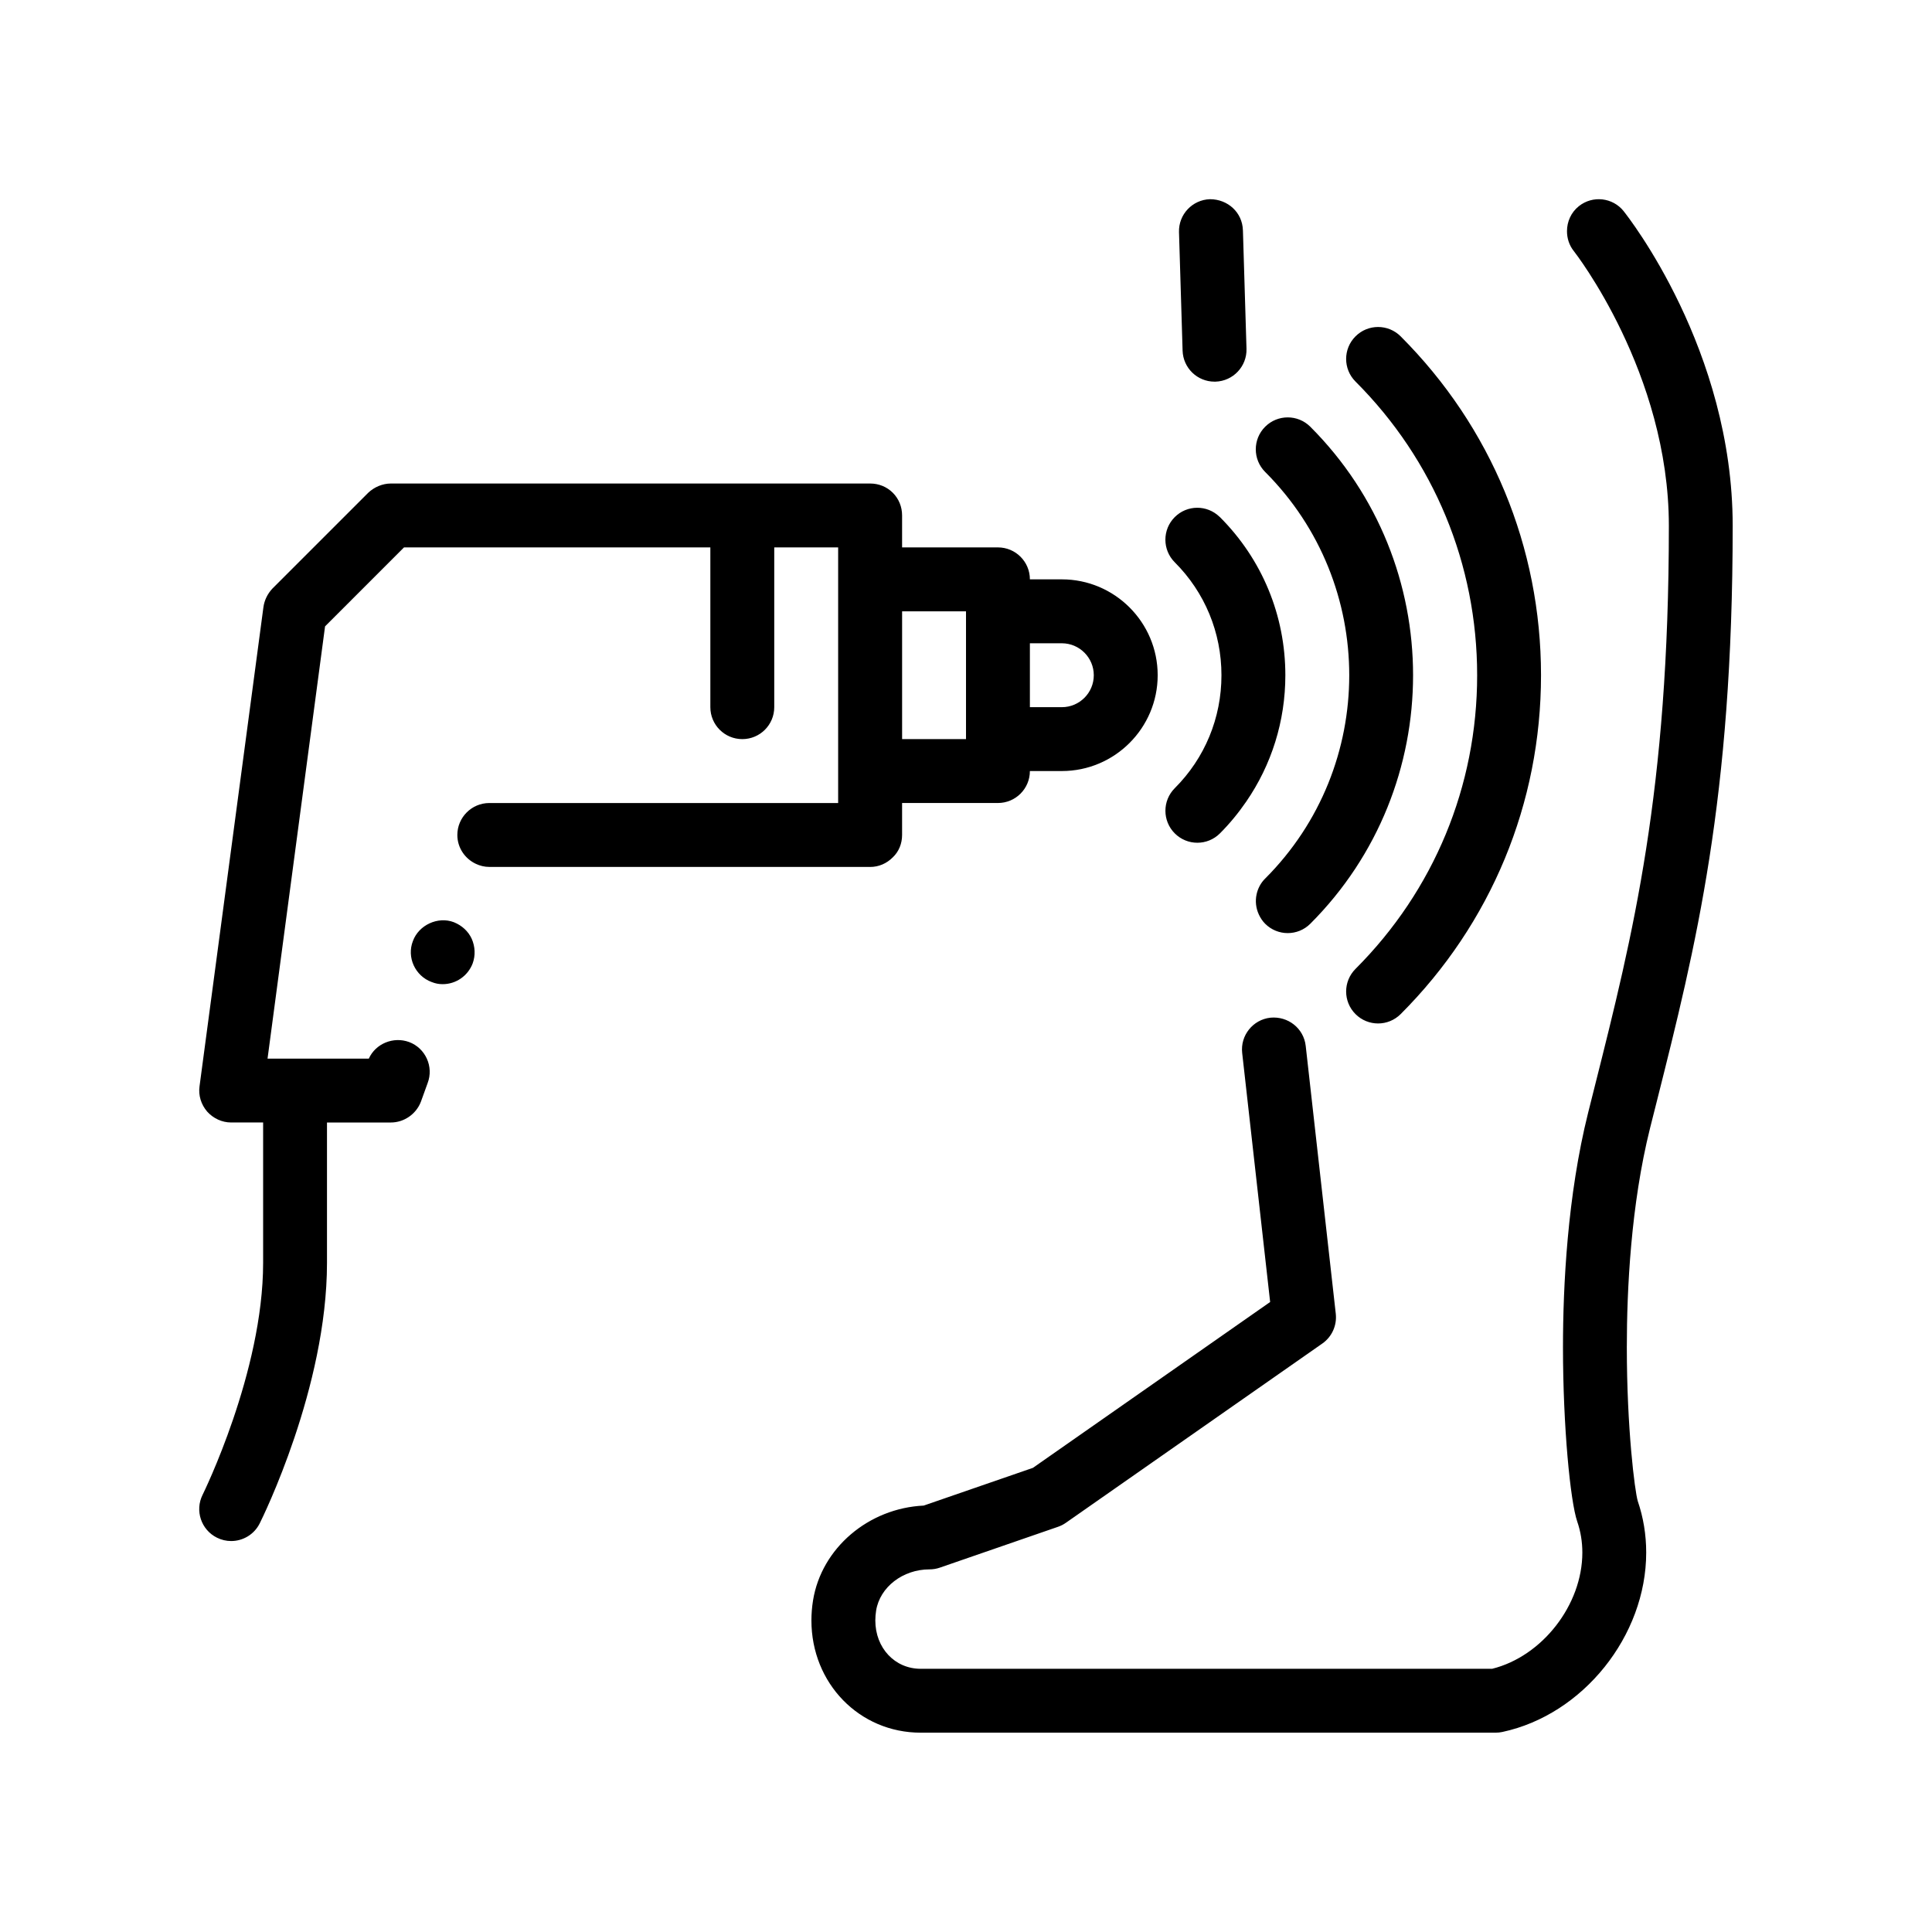 <?xml version="1.0" encoding="UTF-8"?>
<!-- Uploaded to: ICON Repo, www.iconrepo.com, Generator: ICON Repo Mixer Tools -->
<svg fill="#000000" width="800px" height="800px" version="1.1" viewBox="144 144 512 512" xmlns="http://www.w3.org/2000/svg">
 <path d="m457.4 236.93-0.953-31.418c-0.141-4.672 3.535-8.574 8.211-8.723 4.758 0.012 8.578 3.531 8.723 8.211l0.012 0.258 0.941 31.16c0.141 4.672-3.535 8.574-8.211 8.723h-0.262c-4.562 0.004-8.32-3.621-8.461-8.211zm116.9-36.957c-2.906-3.637-8.211-4.254-11.879-1.34-2.098 1.668-3.148 4.137-3.152 6.621-0.004 1.848 0.559 3.715 1.797 5.273 0.246 0.312 25.199 32.242 25.199 72.812 0 70.508-9.516 108.34-19.598 148.4l-1.789 7.117c-5.512 22.051-6.672 45.988-6.672 62.184 0 21.02 1.949 40.848 3.777 46.184 0.902 2.613 1.355 5.375 1.355 8.227 0 13.879-10.652 27.508-23.902 30.797h-151.45c-6.848 0-12.016-5.508-12.016-12.812 0-0.875 0.074-1.758 0.215-2.637 1.008-6.211 7.082-10.898 14.137-10.898 0.945 0 1.879-0.156 2.762-0.465l31.297-10.816c0.746-0.258 1.445-0.609 2.09-1.066l67.965-47.508c2.539-1.777 3.898-4.797 3.562-7.879l-7.969-70.992c-0.52-4.648-4.672-7.93-9.359-7.477h-0.004c-4.644 0.523-7.996 4.711-7.473 9.359l7.41 65.988-62.871 43.953-28.938 9.996c-14.609 0.691-27.078 11.246-29.328 25.121-0.289 1.797-0.43 3.578-0.43 5.316 0 16.68 12.715 29.746 28.949 29.746h152.4c0.594 0 1.188-0.066 1.777-0.191 21.367-4.578 38.102-25.469 38.102-47.539 0-4.727-0.762-9.344-2.238-13.645-0.797-2.707-2.898-19.332-2.898-40.773 0-15.246 1.066-37.695 6.16-58.086l1.789-7.082c10.344-41.102 20.105-79.926 20.105-152.54 0.008-46.629-27.707-81.871-28.891-83.352zm-38.84 122.97c0 29.402-11.453 57.043-32.238 77.828-3.309 3.309-3.309 8.664 0 11.977 1.652 1.652 3.82 2.481 5.984 2.481 2.168 0 4.332-0.832 5.984-2.481 23.988-23.988 37.195-55.879 37.195-89.805 0-33.922-13.211-65.816-37.195-89.805-3.309-3.309-8.664-3.309-11.969 0-3.309 3.305-3.309 8.664 0 11.977 20.793 20.793 32.238 48.438 32.238 77.828zm-80.133 41.914c1.652 1.652 3.82 2.481 5.984 2.481 2.168 0 4.332-0.828 5.984-2.481 2.606-2.606 4.906-5.426 6.953-8.398 6.734-9.785 10.383-21.355 10.383-33.512 0-15.844-6.16-30.727-17.336-41.906-0.031-0.031-0.07-0.051-0.102-0.082-3.316-3.219-8.594-3.199-11.875 0.082-3.305 3.305-3.305 8.664 0 11.969 7.981 7.981 12.379 18.609 12.379 29.938 0 11.324-4.398 21.961-12.379 29.938-3.297 3.305-3.297 8.66 0.008 11.973zm23.953 11.969c-1.195 1.188-1.941 2.648-2.273 4.188-0.387 1.789-0.18 3.656 0.598 5.344 0.406 0.875 0.945 1.715 1.672 2.445 1.652 1.652 3.82 2.481 5.984 2.481 2.168 0 4.332-0.828 5.984-2.481 36.309-36.309 36.316-95.402 0-131.71-3.305-3.305-8.664-3.305-11.969 0-3.309 3.309-3.309 8.664 0 11.977 29.715 29.711 29.715 78.059 0.004 107.76zm-104.68-3.082h-100.93c-1.27 0-2.465-0.301-3.551-0.812-2.891-1.352-4.918-4.262-4.918-7.656 0-4.656 3.809-8.465 8.465-8.465h92.453v-67.738h-16.934v42.336c0 4.68-3.785 8.465-8.465 8.465-4.68 0-8.469-3.785-8.469-8.465v-42.336h-81.188l-20.918 20.922-15.242 114.55h26.84c1.777-3.977 6.523-5.918 10.664-4.398h0.004c4.324 1.605 6.602 6.516 4.906 10.918l-1.777 4.914c-1.266 3.293-4.481 5.496-7.949 5.496h-16.934v37.207c0 32.996-17.098 67.574-17.828 69.031-1.48 2.969-4.473 4.68-7.57 4.68-1.273 0-2.562-0.293-3.777-0.898-4.18-2.09-5.879-7.168-3.793-11.352 0.156-0.324 16.043-32.527 16.043-61.465v-37.207h-8.469c-2.453 0-4.746-1.098-6.352-2.875-1.613-1.863-2.371-4.316-2.035-6.691l16.934-127c0.258-1.859 1.098-3.551 2.371-4.914l25.402-25.402c1.602-1.523 3.809-2.453 6.012-2.453h127c2.281 0 4.398 0.852 6.012 2.453 1.602 1.613 2.457 3.727 2.457 6.012v8.465h25.398c4.68 0 8.469 3.789 8.469 8.469h8.465c14.008 0 25.402 11.391 25.402 25.402 0 14.008-11.395 25.398-25.402 25.398h-8.465c0 4.68-3.789 8.469-8.469 8.469h-25.398v8.465c0 2.293-0.852 4.41-2.457 5.93-1.613 1.633-3.731 2.555-6.012 2.555zm25.402-67.738h-16.934v33.867h16.934zm25.395 8.469h-8.465v16.934h8.465c4.672 0 8.469-3.793 8.469-8.465 0-4.668-3.797-8.469-8.469-8.469zm-161.08 73.938c-0.016-0.004-0.031-0.016-0.047-0.02-4.231-1.613-9.305 0.762-10.844 4.992-1.684 4.316 0.594 9.227 4.914 10.844 0.016 0 0.023 0.004 0.039 0.012 1.004 0.406 1.926 0.574 2.926 0.574 3.559 0 6.691-2.203 7.957-5.496 0.762-2.117 0.676-4.41-0.246-6.523-0.926-2.012-2.602-3.531-4.699-4.383z"/>
</svg>
